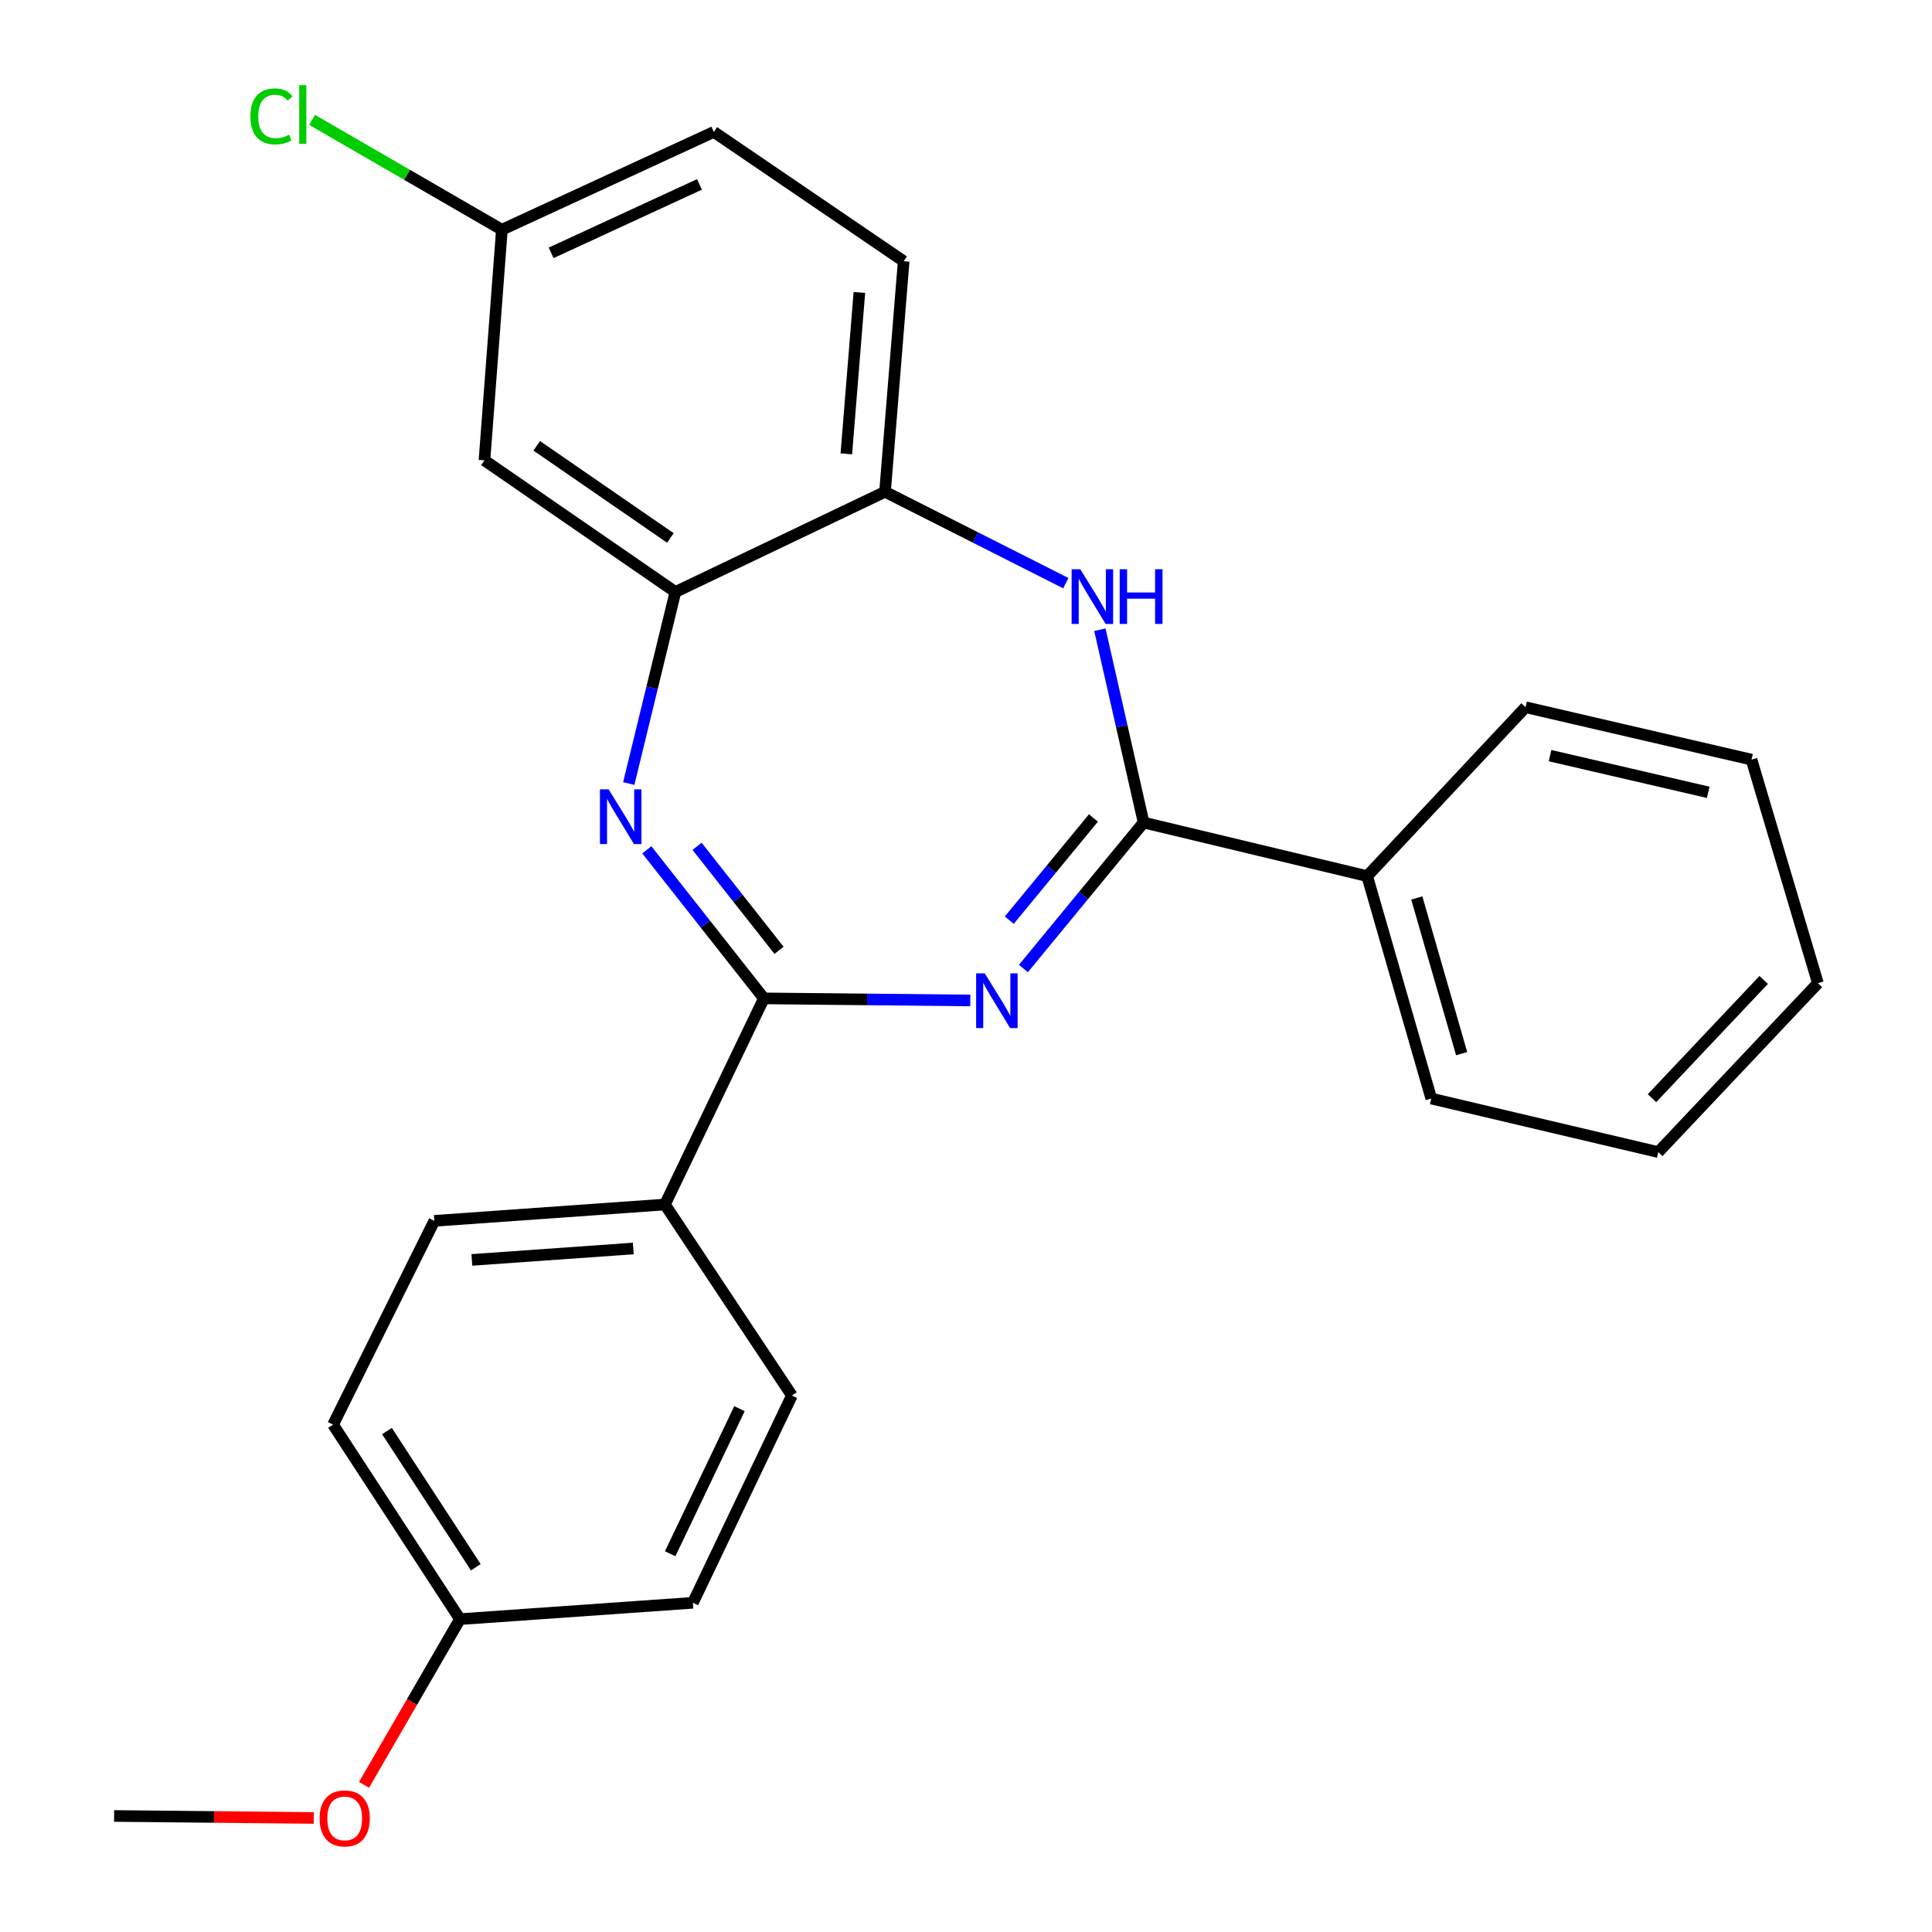 <?xml version='1.0' encoding='iso-8859-1'?>
<svg version='1.1' baseProfile='full'
              xmlns='http://www.w3.org/2000/svg'
                      xmlns:rdkit='http://www.rdkit.org/xml'
                      xmlns:xlink='http://www.w3.org/1999/xlink'
                  xml:space='preserve'
width='1000px' height='1000px' viewBox='0 0 1000 1000'>
<!-- END OF HEADER -->
<rect style='opacity:1.0;fill:#FFFFFF;stroke:none' width='1000' height='1000' x='0' y='0'> </rect>
<path class='bond-0' d='M 502.226,517.84 L 448.812,517.3' style='fill:none;fill-rule:evenodd;stroke:#0000FF;stroke-width:6px;stroke-linecap:butt;stroke-linejoin:miter;stroke-opacity:1' />
<path class='bond-0' d='M 448.812,517.3 L 395.398,516.759' style='fill:none;fill-rule:evenodd;stroke:#000000;stroke-width:6px;stroke-linecap:butt;stroke-linejoin:miter;stroke-opacity:1' />
<path class='bond-1' d='M 529.708,501.308 L 560.816,463.526' style='fill:none;fill-rule:evenodd;stroke:#0000FF;stroke-width:6px;stroke-linecap:butt;stroke-linejoin:miter;stroke-opacity:1' />
<path class='bond-1' d='M 560.816,463.526 L 591.925,425.744' style='fill:none;fill-rule:evenodd;stroke:#000000;stroke-width:6px;stroke-linecap:butt;stroke-linejoin:miter;stroke-opacity:1' />
<path class='bond-1' d='M 522.406,476.277 L 544.182,449.829' style='fill:none;fill-rule:evenodd;stroke:#0000FF;stroke-width:6px;stroke-linecap:butt;stroke-linejoin:miter;stroke-opacity:1' />
<path class='bond-1' d='M 544.182,449.829 L 565.958,423.382' style='fill:none;fill-rule:evenodd;stroke:#000000;stroke-width:6px;stroke-linecap:butt;stroke-linejoin:miter;stroke-opacity:1' />
<path class='bond-2' d='M 395.398,516.759 L 365.096,478.314' style='fill:none;fill-rule:evenodd;stroke:#000000;stroke-width:6px;stroke-linecap:butt;stroke-linejoin:miter;stroke-opacity:1' />
<path class='bond-2' d='M 365.096,478.314 L 334.794,439.869' style='fill:none;fill-rule:evenodd;stroke:#0000FF;stroke-width:6px;stroke-linecap:butt;stroke-linejoin:miter;stroke-opacity:1' />
<path class='bond-2' d='M 403.231,491.887 L 382.019,464.975' style='fill:none;fill-rule:evenodd;stroke:#000000;stroke-width:6px;stroke-linecap:butt;stroke-linejoin:miter;stroke-opacity:1' />
<path class='bond-2' d='M 382.019,464.975 L 360.808,438.064' style='fill:none;fill-rule:evenodd;stroke:#0000FF;stroke-width:6px;stroke-linecap:butt;stroke-linejoin:miter;stroke-opacity:1' />
<path class='bond-6' d='M 395.398,516.759 L 344.163,623.455' style='fill:none;fill-rule:evenodd;stroke:#000000;stroke-width:6px;stroke-linecap:butt;stroke-linejoin:miter;stroke-opacity:1' />
<path class='bond-3' d='M 591.925,425.744 L 580.612,375.845' style='fill:none;fill-rule:evenodd;stroke:#000000;stroke-width:6px;stroke-linecap:butt;stroke-linejoin:miter;stroke-opacity:1' />
<path class='bond-3' d='M 580.612,375.845 L 569.299,325.946' style='fill:none;fill-rule:evenodd;stroke:#0000FF;stroke-width:6px;stroke-linecap:butt;stroke-linejoin:miter;stroke-opacity:1' />
<path class='bond-8' d='M 591.925,425.744 L 707.648,453.48' style='fill:none;fill-rule:evenodd;stroke:#000000;stroke-width:6px;stroke-linecap:butt;stroke-linejoin:miter;stroke-opacity:1' />
<path class='bond-4' d='M 325.449,405.562 L 337.517,355.984' style='fill:none;fill-rule:evenodd;stroke:#0000FF;stroke-width:6px;stroke-linecap:butt;stroke-linejoin:miter;stroke-opacity:1' />
<path class='bond-4' d='M 337.517,355.984 L 349.585,306.406' style='fill:none;fill-rule:evenodd;stroke:#000000;stroke-width:6px;stroke-linecap:butt;stroke-linejoin:miter;stroke-opacity:1' />
<path class='bond-5' d='M 551.663,301.84 L 504.876,278.194' style='fill:none;fill-rule:evenodd;stroke:#0000FF;stroke-width:6px;stroke-linecap:butt;stroke-linejoin:miter;stroke-opacity:1' />
<path class='bond-5' d='M 504.876,278.194 L 458.09,254.548' style='fill:none;fill-rule:evenodd;stroke:#000000;stroke-width:6px;stroke-linecap:butt;stroke-linejoin:miter;stroke-opacity:1' />
<path class='bond-7' d='M 349.585,306.406 L 250.754,238.267' style='fill:none;fill-rule:evenodd;stroke:#000000;stroke-width:6px;stroke-linecap:butt;stroke-linejoin:miter;stroke-opacity:1' />
<path class='bond-7' d='M 346.991,278.445 L 277.809,230.748' style='fill:none;fill-rule:evenodd;stroke:#000000;stroke-width:6px;stroke-linecap:butt;stroke-linejoin:miter;stroke-opacity:1' />
<path class='bond-25' d='M 349.585,306.406 L 458.09,254.548' style='fill:none;fill-rule:evenodd;stroke:#000000;stroke-width:6px;stroke-linecap:butt;stroke-linejoin:miter;stroke-opacity:1' />
<path class='bond-9' d='M 458.09,254.548 L 467.738,135.21' style='fill:none;fill-rule:evenodd;stroke:#000000;stroke-width:6px;stroke-linecap:butt;stroke-linejoin:miter;stroke-opacity:1' />
<path class='bond-9' d='M 438.06,234.911 L 444.814,151.374' style='fill:none;fill-rule:evenodd;stroke:#000000;stroke-width:6px;stroke-linecap:butt;stroke-linejoin:miter;stroke-opacity:1' />
<path class='bond-10' d='M 344.163,623.455 L 224.813,631.907' style='fill:none;fill-rule:evenodd;stroke:#000000;stroke-width:6px;stroke-linecap:butt;stroke-linejoin:miter;stroke-opacity:1' />
<path class='bond-10' d='M 327.782,646.217 L 244.237,652.133' style='fill:none;fill-rule:evenodd;stroke:#000000;stroke-width:6px;stroke-linecap:butt;stroke-linejoin:miter;stroke-opacity:1' />
<path class='bond-11' d='M 344.163,623.455 L 409.883,722.323' style='fill:none;fill-rule:evenodd;stroke:#000000;stroke-width:6px;stroke-linecap:butt;stroke-linejoin:miter;stroke-opacity:1' />
<path class='bond-12' d='M 250.754,238.267 L 259.78,118.905' style='fill:none;fill-rule:evenodd;stroke:#000000;stroke-width:6px;stroke-linecap:butt;stroke-linejoin:miter;stroke-opacity:1' />
<path class='bond-19' d='M 707.648,453.48 L 740.819,568.605' style='fill:none;fill-rule:evenodd;stroke:#000000;stroke-width:6px;stroke-linecap:butt;stroke-linejoin:miter;stroke-opacity:1' />
<path class='bond-19' d='M 733.329,464.783 L 756.548,545.37' style='fill:none;fill-rule:evenodd;stroke:#000000;stroke-width:6px;stroke-linecap:butt;stroke-linejoin:miter;stroke-opacity:1' />
<path class='bond-20' d='M 707.648,453.48 L 789.624,366.057' style='fill:none;fill-rule:evenodd;stroke:#000000;stroke-width:6px;stroke-linecap:butt;stroke-linejoin:miter;stroke-opacity:1' />
<path class='bond-14' d='M 467.738,135.21 L 369.481,68.28' style='fill:none;fill-rule:evenodd;stroke:#000000;stroke-width:6px;stroke-linecap:butt;stroke-linejoin:miter;stroke-opacity:1' />
<path class='bond-16' d='M 224.813,631.907 L 172.392,737.383' style='fill:none;fill-rule:evenodd;stroke:#000000;stroke-width:6px;stroke-linecap:butt;stroke-linejoin:miter;stroke-opacity:1' />
<path class='bond-15' d='M 409.883,722.323 L 358.635,829.607' style='fill:none;fill-rule:evenodd;stroke:#000000;stroke-width:6px;stroke-linecap:butt;stroke-linejoin:miter;stroke-opacity:1' />
<path class='bond-15' d='M 382.753,729.128 L 346.879,804.226' style='fill:none;fill-rule:evenodd;stroke:#000000;stroke-width:6px;stroke-linecap:butt;stroke-linejoin:miter;stroke-opacity:1' />
<path class='bond-17' d='M 259.78,118.905 L 210.659,90.474' style='fill:none;fill-rule:evenodd;stroke:#000000;stroke-width:6px;stroke-linecap:butt;stroke-linejoin:miter;stroke-opacity:1' />
<path class='bond-17' d='M 210.659,90.474 L 161.539,62.042' style='fill:none;fill-rule:evenodd;stroke:#00CC00;stroke-width:6px;stroke-linecap:butt;stroke-linejoin:miter;stroke-opacity:1' />
<path class='bond-28' d='M 259.78,118.905 L 369.481,68.28' style='fill:none;fill-rule:evenodd;stroke:#000000;stroke-width:6px;stroke-linecap:butt;stroke-linejoin:miter;stroke-opacity:1' />
<path class='bond-28' d='M 285.264,130.876 L 362.055,95.439' style='fill:none;fill-rule:evenodd;stroke:#000000;stroke-width:6px;stroke-linecap:butt;stroke-linejoin:miter;stroke-opacity:1' />
<path class='bond-13' d='M 238.076,838.07 L 358.635,829.607' style='fill:none;fill-rule:evenodd;stroke:#000000;stroke-width:6px;stroke-linecap:butt;stroke-linejoin:miter;stroke-opacity:1' />
<path class='bond-18' d='M 238.076,838.07 L 213.252,880.95' style='fill:none;fill-rule:evenodd;stroke:#000000;stroke-width:6px;stroke-linecap:butt;stroke-linejoin:miter;stroke-opacity:1' />
<path class='bond-18' d='M 213.252,880.95 L 188.427,923.831' style='fill:none;fill-rule:evenodd;stroke:#FF0000;stroke-width:6px;stroke-linecap:butt;stroke-linejoin:miter;stroke-opacity:1' />
<path class='bond-26' d='M 238.076,838.07 L 172.392,737.383' style='fill:none;fill-rule:evenodd;stroke:#000000;stroke-width:6px;stroke-linecap:butt;stroke-linejoin:miter;stroke-opacity:1' />
<path class='bond-26' d='M 246.271,811.194 L 200.292,740.713' style='fill:none;fill-rule:evenodd;stroke:#000000;stroke-width:6px;stroke-linecap:butt;stroke-linejoin:miter;stroke-opacity:1' />
<path class='bond-21' d='M 162.429,940.969 L 110.746,940.456' style='fill:none;fill-rule:evenodd;stroke:#FF0000;stroke-width:6px;stroke-linecap:butt;stroke-linejoin:miter;stroke-opacity:1' />
<path class='bond-21' d='M 110.746,940.456 L 59.063,939.943' style='fill:none;fill-rule:evenodd;stroke:#000000;stroke-width:6px;stroke-linecap:butt;stroke-linejoin:miter;stroke-opacity:1' />
<path class='bond-22' d='M 740.819,568.605 L 858.337,596.329' style='fill:none;fill-rule:evenodd;stroke:#000000;stroke-width:6px;stroke-linecap:butt;stroke-linejoin:miter;stroke-opacity:1' />
<path class='bond-23' d='M 789.624,366.057 L 906.58,393.183' style='fill:none;fill-rule:evenodd;stroke:#000000;stroke-width:6px;stroke-linecap:butt;stroke-linejoin:miter;stroke-opacity:1' />
<path class='bond-23' d='M 802.299,391.116 L 884.168,410.104' style='fill:none;fill-rule:evenodd;stroke:#000000;stroke-width:6px;stroke-linecap:butt;stroke-linejoin:miter;stroke-opacity:1' />
<path class='bond-27' d='M 858.337,596.329 L 940.937,508.894' style='fill:none;fill-rule:evenodd;stroke:#000000;stroke-width:6px;stroke-linecap:butt;stroke-linejoin:miter;stroke-opacity:1' />
<path class='bond-27' d='M 855.064,568.417 L 912.883,507.212' style='fill:none;fill-rule:evenodd;stroke:#000000;stroke-width:6px;stroke-linecap:butt;stroke-linejoin:miter;stroke-opacity:1' />
<path class='bond-24' d='M 906.58,393.183 L 940.937,508.894' style='fill:none;fill-rule:evenodd;stroke:#000000;stroke-width:6px;stroke-linecap:butt;stroke-linejoin:miter;stroke-opacity:1' />
<path  class='atom-0' d='M 509.721 503.82
L 519.001 518.82
Q 519.921 520.3, 521.401 522.98
Q 522.881 525.66, 522.961 525.82
L 522.961 503.82
L 526.721 503.82
L 526.721 532.14
L 522.841 532.14
L 512.881 515.74
Q 511.721 513.82, 510.481 511.62
Q 509.281 509.42, 508.921 508.74
L 508.921 532.14
L 505.241 532.14
L 505.241 503.82
L 509.721 503.82
' fill='#0000FF'/>
<path  class='atom-3' d='M 315.014 408.555
L 324.294 423.555
Q 325.214 425.035, 326.694 427.715
Q 328.174 430.395, 328.254 430.555
L 328.254 408.555
L 332.014 408.555
L 332.014 436.875
L 328.134 436.875
L 318.174 420.475
Q 317.014 418.555, 315.774 416.355
Q 314.574 414.155, 314.214 413.475
L 314.214 436.875
L 310.534 436.875
L 310.534 408.555
L 315.014 408.555
' fill='#0000FF'/>
<path  class='atom-4' d='M 559.149 294.628
L 568.429 309.628
Q 569.349 311.108, 570.829 313.788
Q 572.309 316.468, 572.389 316.628
L 572.389 294.628
L 576.149 294.628
L 576.149 322.948
L 572.269 322.948
L 562.309 306.548
Q 561.149 304.628, 559.909 302.428
Q 558.709 300.228, 558.349 299.548
L 558.349 322.948
L 554.669 322.948
L 554.669 294.628
L 559.149 294.628
' fill='#0000FF'/>
<path  class='atom-4' d='M 579.549 294.628
L 583.389 294.628
L 583.389 306.668
L 597.869 306.668
L 597.869 294.628
L 601.709 294.628
L 601.709 322.948
L 597.869 322.948
L 597.869 309.868
L 583.389 309.868
L 583.389 322.948
L 579.549 322.948
L 579.549 294.628
' fill='#0000FF'/>
<path  class='atom-18' d='M 129.602 60.234
Q 129.602 53.194, 132.882 49.514
Q 136.202 45.794, 142.482 45.794
Q 148.322 45.794, 151.442 49.914
L 148.802 52.074
Q 146.522 49.074, 142.482 49.074
Q 138.202 49.074, 135.922 51.954
Q 133.682 54.794, 133.682 60.234
Q 133.682 65.834, 136.002 68.714
Q 138.362 71.594, 142.922 71.594
Q 146.042 71.594, 149.682 69.714
L 150.802 72.714
Q 149.322 73.674, 147.082 74.234
Q 144.842 74.794, 142.362 74.794
Q 136.202 74.794, 132.882 71.034
Q 129.602 67.274, 129.602 60.234
' fill='#00CC00'/>
<path  class='atom-18' d='M 154.882 44.074
L 158.562 44.074
L 158.562 74.434
L 154.882 74.434
L 154.882 44.074
' fill='#00CC00'/>
<path  class='atom-19' d='M 165.413 941.208
Q 165.413 934.408, 168.773 930.608
Q 172.133 926.808, 178.413 926.808
Q 184.693 926.808, 188.053 930.608
Q 191.413 934.408, 191.413 941.208
Q 191.413 948.088, 188.013 952.008
Q 184.613 955.888, 178.413 955.888
Q 172.173 955.888, 168.773 952.008
Q 165.413 948.128, 165.413 941.208
M 178.413 952.688
Q 182.733 952.688, 185.053 949.808
Q 187.413 946.888, 187.413 941.208
Q 187.413 935.648, 185.053 932.848
Q 182.733 930.008, 178.413 930.008
Q 174.093 930.008, 171.733 932.808
Q 169.413 935.608, 169.413 941.208
Q 169.413 946.928, 171.733 949.808
Q 174.093 952.688, 178.413 952.688
' fill='#FF0000'/>
</svg>

